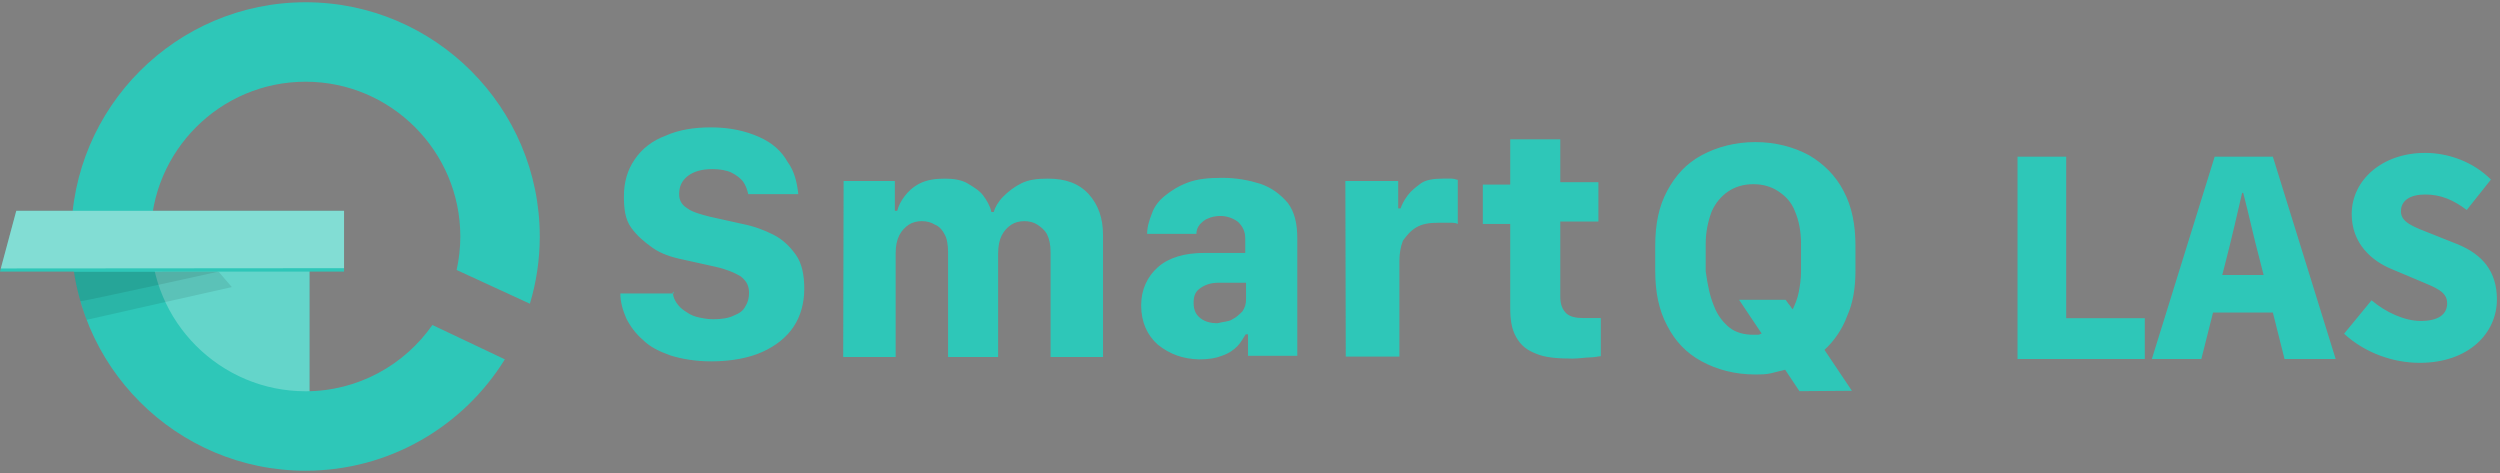 <?xml version="1.0" encoding="UTF-8"?><svg id="_圖層_1" xmlns="http://www.w3.org/2000/svg" viewBox="0 0 629.291 119.055"><rect x="0" y="0" width="629.291" height="119.055" fill="#808080" stroke="none"/><defs><style>.cls-1{isolation:isolate;opacity:.09;}.cls-1,.cls-2,.cls-3,.cls-4,.cls-5{stroke-width:0px;}.cls-2{opacity:.4;}.cls-2,.cls-4{fill:#fff;}.cls-3{opacity:.09;}.cls-4{opacity:.26;}.cls-5{fill:#2ec7b8;}</style></defs><path class="cls-5" d="m77.916,61.915v40.67s-42.343-5.084-41.7-41.056c7.722,0,41.7.386,41.7.386Z"/><path class="cls-4" d="m77.916,61.915v40.67s-42.343-5.084-41.7-41.056c7.722,0,41.7.386,41.7.386Z"/><path class="cls-5" d="m108.841,81.81c-7.05,10.072-18.731,16.677-31.931,16.677-21.482,0-38.96-17.477-38.96-38.959s17.477-38.96,38.96-38.96,38.96,17.477,38.96,38.96c0,2.896-.327,5.715-.93,8.432l18.442,8.492c1.611-5.364,2.488-11.043,2.488-16.925C135.869,27.017,109.42.568,76.909.568S17.95,27.017,17.95,59.528s26.449,58.959,58.96,58.959c21.176,0,39.773-11.226,50.171-28.035l-18.24-8.643Z"/><path id="Path_3669" class="cls-1" d="m21.803,80.505c4.441-1.038,36.558-8.243,36.558-8.243l-3.346-3.879-36.382.021s.372,4.315,3.171,12.101Z"/><polygon id="Rectangle_2453" class="cls-5" points="4.1 53.064 86.6 53.064 86.6 68.364 0 68.364 4.1 53.064"/><path class="cls-5" d="m317.248,46.264c-2.9-.9-6-1.5-9.6-1.5s-6.3.3-8.7,1.2c-2.4.9-4.2,2.1-5.7,3.3-1.5,1.2-2.7,2.7-3.3,4.5-.6,1.5-1.2,3.3-1.2,5.1h12.4c0-.9.3-1.7.9-2.4.6-.6,1.2-1.2,2.1-1.5.6-.3,1.8-.6,3-.6,1.8,0,3.3.6,4.5,1.5,1.2,1.2,1.8,2.4,1.8,4.2v3.6h-10.3c-5,0-9,1.2-11.7,3.6-2.7,2.4-4.2,5.7-4.2,9.6,0,4.2,1.5,7.5,4.2,9.9,3,2.4,6.3,3.6,10.4,3.7,2.4,0,4.2-.3,5.7-.9,1.8-.6,3-1.5,3.9-2.4.9-.9,1.5-2.1,2.1-3h.6v5.4h12.4v-29.5c0-3.6-.6-6.6-2.4-9-1.8-2.1-4-3.8-6.9-4.8Zm-3.6,29.1c0,1.2-.3,2.1-.9,3-.9.9-1.5,1.5-2.7,2.1-.8.5-2.1.5-3.6.9-1.5,0-3-.3-4.2-1.2-1.2-.9-1.8-2.1-1.8-3.9,0-1.5.3-2.7,1.5-3.6,1.2-.9,2.7-1.5,4.8-1.5h6.9v4.2Zm-49.9-30.4c-2.8,0-4.9.3-6.7,1.2-1.8.9-3.3,2.1-4.5,3.3s-2.1,2.7-2.4,3.9h-.6c-.3-1.5-1.2-3-2.1-4.2-.9-1.2-2.4-2.1-3.9-3-1.5-.9-3.6-1.2-5.7-1.2-2.4,0-4.5.3-6.3,1.2-1.8.9-3,2.1-3.9,3.3-.9,1.2-1.5,2.4-1.8,3.6h-.6v-7.5h-12.9l-.1,44.3h13.2v-26.1c0-1.8.3-3.3.9-4.5.6-1.2,1.5-2.1,2.4-2.7.9-.6,2.1-.9,3.3-.9s2.4.3,3.3.9c.9.3,1.8,1.2,2.4,2.4.6.9.9,2.7.9,4.5v26.4h12.6v-26.1c0-1.8.3-3.3.9-4.5.6-1.2,1.5-2.1,2.4-2.7.9-.6,2.1-.9,3.3-.9s2.4.3,3.3.9c.9.6,1.8,1.3,2.4,2.4.6,1.2.9,2.7.9,4.5v26.4h13.2v-30.7c0-4.3-1.2-7.6-3.6-10.3-2.5-2.7-5.8-3.9-10.3-3.9Zm-94.2,28.5h-.2c0,.133.02.267.033.4h.167v-.4Zm25.1-14.4c-2.4-1.2-4.8-2.1-7.8-2.7l-8.1-1.8c-2.4-.6-4.5-1.2-5.7-2.1-1.5-.9-2.1-2.1-2.1-3.6,0-1.8.6-3.3,2.1-4.5,1.5-1.2,3.6-1.8,6.3-1.8,1.8,0,3.6.3,4.8.9,1.2.6,2.4,1.5,3,2.4.6.9.9,1.8,1.2,3h12.6c-.3-2.7-.9-5.7-2.7-8.1-1.5-2.7-3.8-4.8-7.2-6.3-3.4-1.5-7.3-2.4-12.1-2.4-4.2,0-8.1.6-11.4,2.1-3.3,1.2-6,3.3-7.8,6-1.8,2.6-2.7,5.7-2.7,9.3,0,3,.3,5.7,1.8,7.8s3.3,3.6,5.4,5.1c2.1,1.5,4.8,2.4,7.8,3l8.1,1.8c2.7.6,4.8,1.5,6.3,2.4,1.5,1.2,2.1,2.4,2.1,4.2,0,1.2-.3,2.4-.9,3.3-.6,1.2-1.5,1.8-3,2.4-1.2.6-3,.9-5.1.9-1.5,0-3-.3-4.2-.6s-2.1-.9-3-1.5-1.5-1.2-2.1-2.1c-.511-.767-.791-1.533-.867-2.3h-13.233c0,2.1.6,4.2,1.5,6.3.9,1.8,2.4,3.9,4.2,5.4,1.8,1.8,4.1,2.9,6.9,3.9,2.8.9,6.4,1.5,10.3,1.5,5.1,0,9.6-.9,12.9-2.4s6-3.6,7.8-6.3c1.8-2.7,2.7-6,2.7-9.6,0-3.4-.6-6.4-2.1-8.5-1.5-2.1-3.3-3.9-5.7-5.1Zm168.4-14.1c-2.1,0-4.2.3-5.4,1.2-1.2.9-2.4,1.8-3.3,3-.9,1.2-1.5,2.4-1.8,3.3h-.6v-6.9h-13.3l.1,44.2h13.5v-24.1c0-1.8.3-3.6.9-5.1.9-1.2,1.8-2.4,3.3-3.3,1.5-.9,3.3-1.2,5.7-1.2h2.7c.9,0,1.5,0,2.1.3v-11.1c-.3,0-.9-.3-1.5-.3h-2.4Zm92.3-5.9c-3.9-2.1-8.5-3.3-13.5-3.3s-9.6,1.2-13.5,3.3c-3.9,2.1-6.6,5.1-8.7,9-2.1,3.9-3,8.4-3,13.8v6.3c0,5.3.9,9.9,3,13.8,2,3.9,4.8,6.9,8.7,9s8.4,3.3,13.5,3.3c1.2,0,2.7,0,3.9-.3s2.4-.6,3.6-.9l3.6,5.4,13.2-.1-6.9-10.3c2.4-2.2,4.5-5.2,5.7-8.5,1.5-3.3,2.1-7.2,2.1-11.4v-6.3c0-5.3-.9-9.9-3-13.8-2-3.9-5.1-6.9-8.7-9Zm-2,29.2c0,2.1-.3,3.9-.6,5.4s-.9,3-1.5,4.2c-.3-.3-.6-.9-.9-1.2-.3-.3-.6-.9-.9-1.2h-11.7l5.7,8.5c-.3,0-.5.3-.9.3h-1.2c-2.4,0-4.5-.6-6-1.8s-3-3-3.9-5.4c-1-2.4-1.6-5.1-2.1-8.8v-6.9c0-3,.6-5.7,1.5-8.1.9-2.1,2.4-3.9,4.2-5.1,1.8-1.2,3.9-1.8,6.3-1.8s4.5.6,6.3,1.8c1.8,1.2,3.3,2.7,4.2,5.1.9,2.1,1.5,4.8,1.5,8.1v6.9Zm-54.6,11.8c-2.1,0-3.5-.3-4.5-1.2-.9-.9-1.5-2.1-1.5-4.2v-18.9h9.6v-9.9h-9.6v-10.8h-12.6v11.4h-6.9v9.9h6.9v21c0,3,.3,5.4,1.5,7.5,1.2,2.1,2.7,3.3,5.1,4.2,2.1.9,5.1,1.2,9,1.2,1.8,0,3.3-.3,4.5-.3s2.1-.3,2.7-.3v-9.6h-4.2Zm219.701-18.648l-6.365-2.532c-4.519-1.78-7.735-2.875-7.735-5.682,0-2.738,2.327-4.244,6.092-4.244,3.971,0,7.119,1.369,10.474,3.902l6.092-7.667c-4.449-4.449-10.679-6.708-16.565-6.708-10.815,0-18.481,6.845-18.481,15.401,0,7.393,4.997,11.842,10.336,13.964l6.503,2.738c4.381,1.848,7.188,2.807,7.188,5.75,0,2.738-2.122,4.449-6.64,4.449-4.039,0-8.762-2.122-12.39-5.202l-6.914,8.419c5.271,4.86,12.39,7.324,19.029,7.324,12.321,0,19.44-7.461,19.44-15.949,0-7.186-3.765-11.431-10.062-13.964Zm-60.984-21.973l-15.812,50.928h12.458l2.943-11.705h15.059l2.943,11.705h12.869l-15.812-50.928h-14.648Zm1.917,29.776l1.095-4.312c1.301-5.065,2.67-11.021,3.902-16.359h.273c1.369,5.202,2.67,11.294,4.039,16.359l1.095,4.312h-10.404Zm-39.287-29.776h-12.253v50.928h32.035v-10.268h-19.782v-40.66Z"/><path class="cls-3" d="m18.633,68.404s.282,2.671,1.599,7.441c2.766-.418,34.711-7.462,34.711-7.462l-36.31.021Z"/><polygon id="Rectangle_2453-2" class="cls-2" points="4.1 53.064 86.6 53.064 86.6 67.507 .202 67.572 4.1 53.064"/></svg>